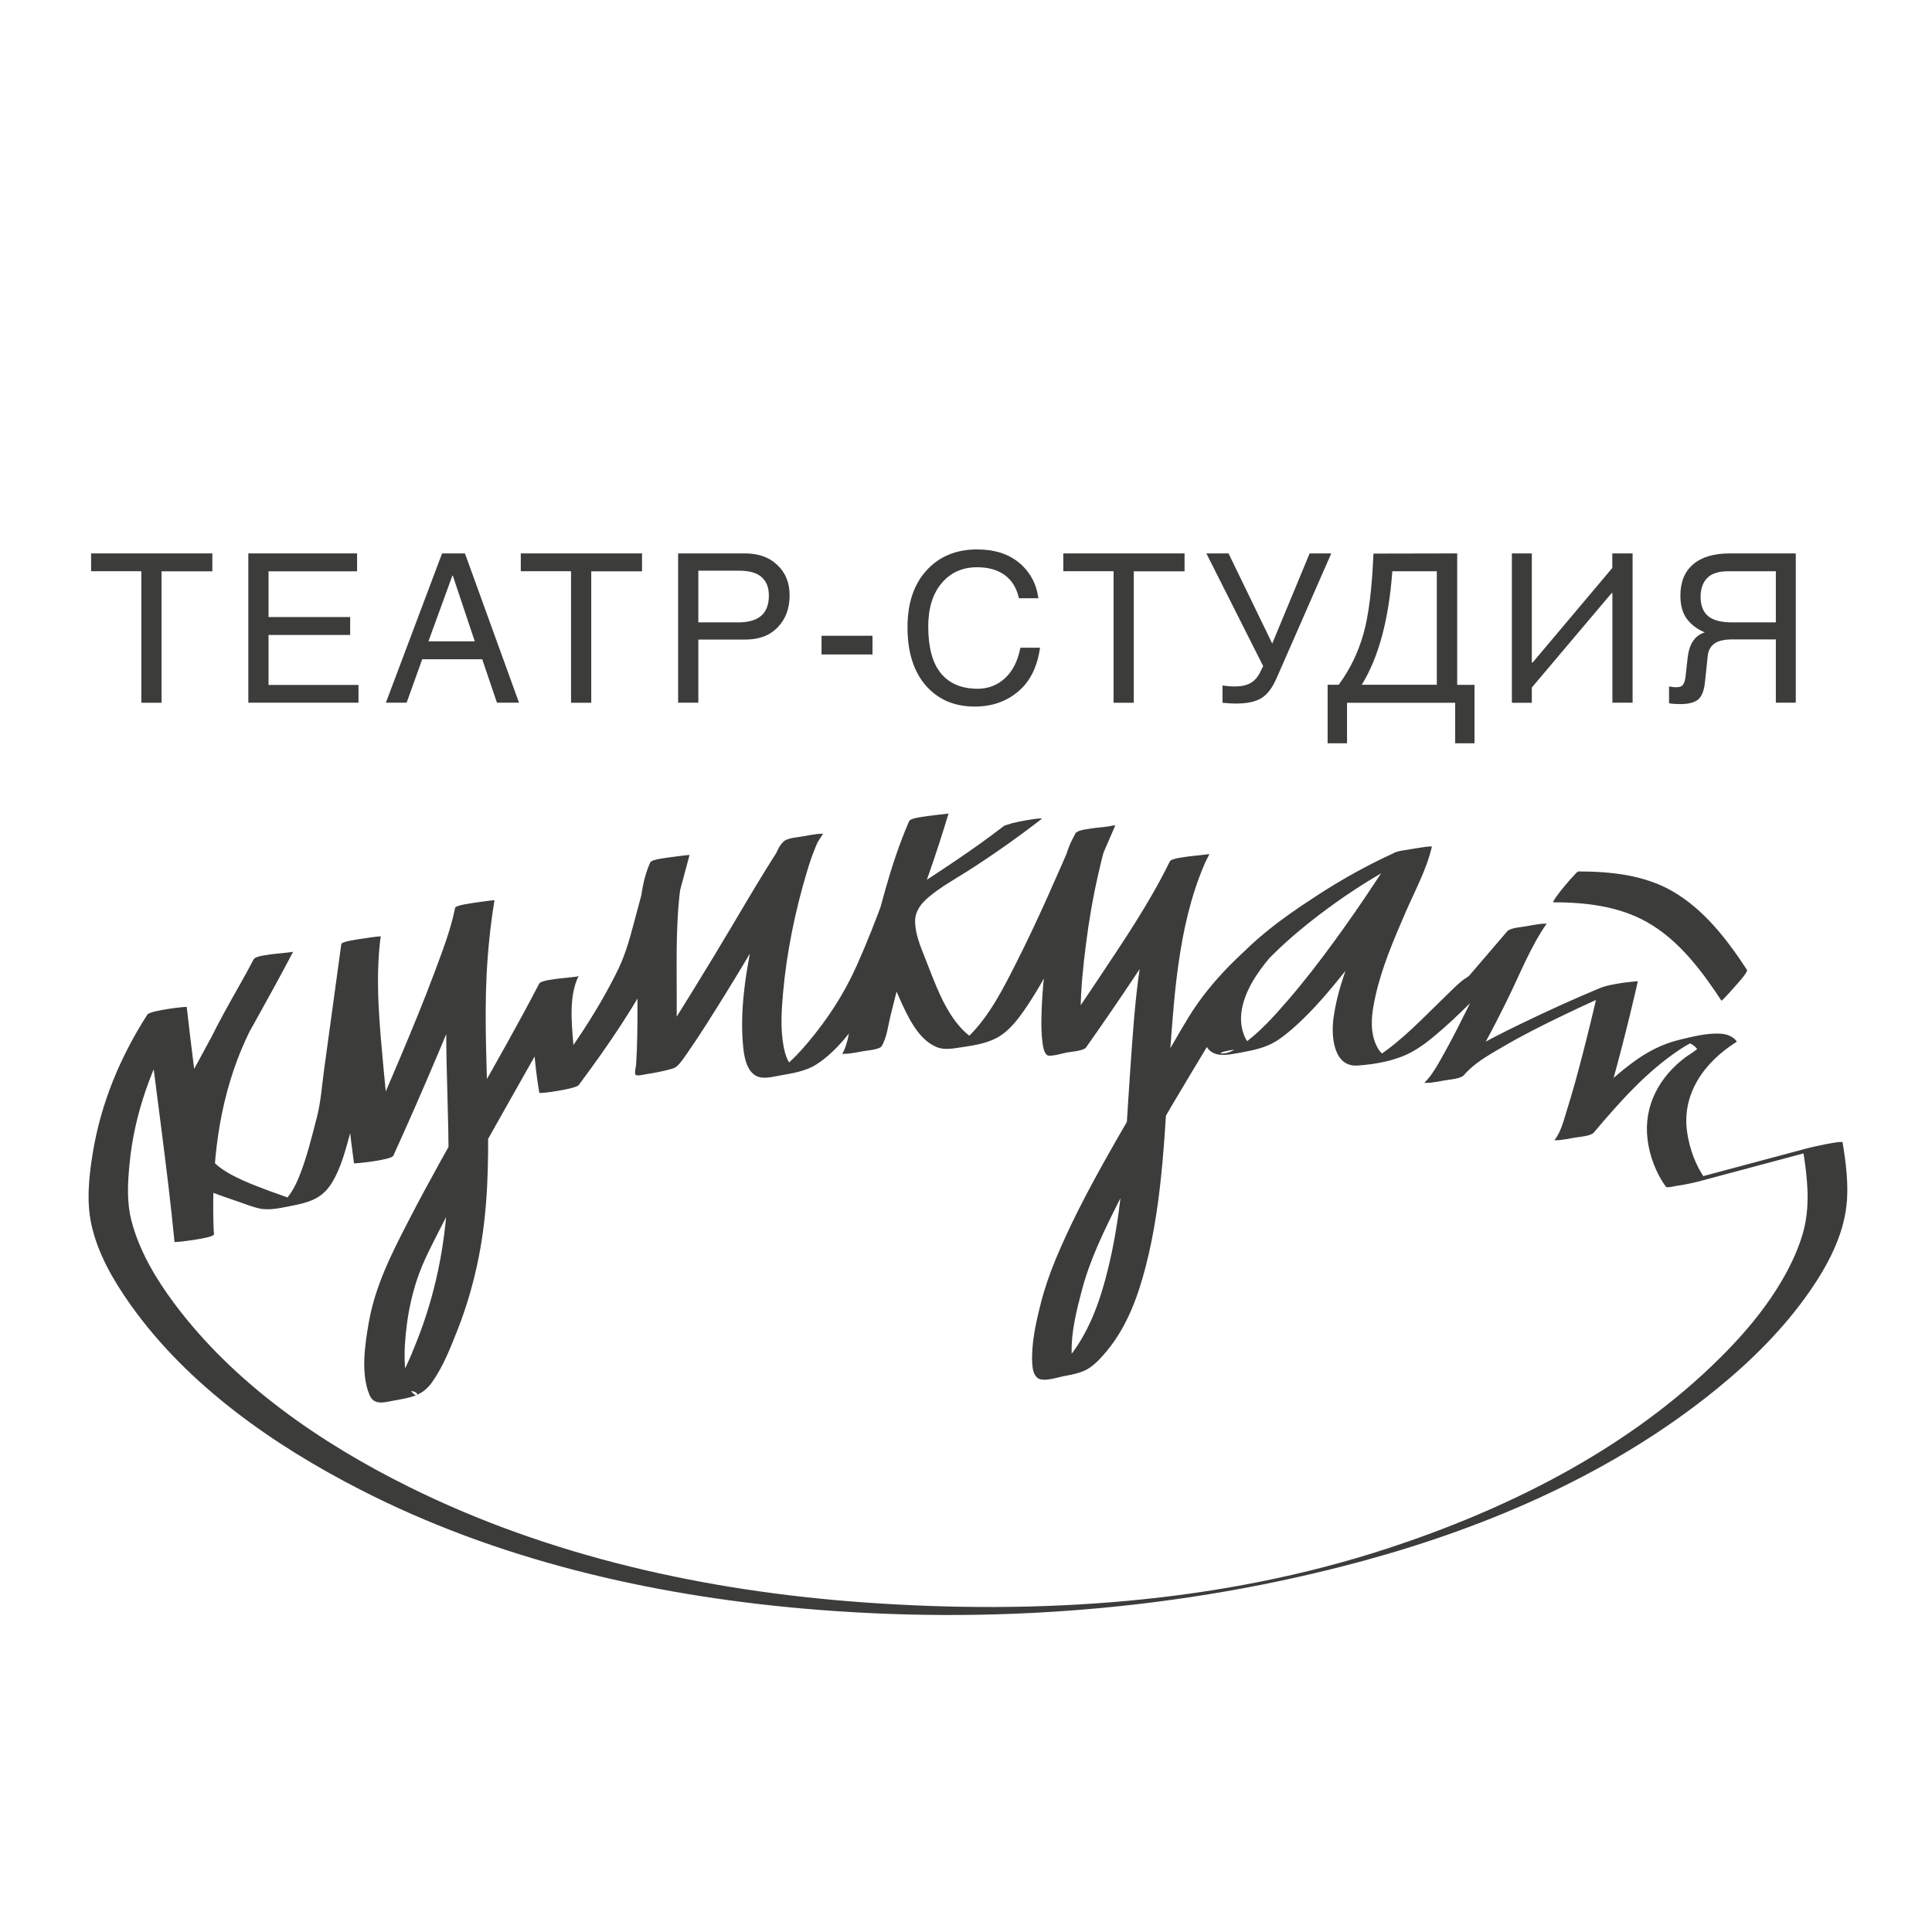 <?xml version="1.0" encoding="UTF-8"?> <svg xmlns="http://www.w3.org/2000/svg" width="300" height="300" viewBox="0 0 300 300" fill="none"><g clip-path="url(#clip0_343_49)"><path d="M155.836 128.297C150.977 132.054 145.858 135.343 140.724 138.701C138.728 140.009 136.155 141.55 136.045 144.193C135.989 145.61 136.499 147.042 136.967 148.363C137.765 150.593 138.687 152.795 139.65 154.956C140.862 157.653 142.527 161.438 145.486 162.608C146.559 163.034 147.702 162.856 148.817 162.69C150.757 162.401 152.973 162.126 154.748 161.176C156.951 160.007 158.52 157.681 159.855 155.657C162.125 152.203 163.97 148.446 165.759 144.73C168.374 139.28 170.782 133.733 173.177 128.187C173.15 128.242 170.287 128.517 170.08 128.558C169.516 128.668 167.424 128.806 167.066 129.356C165.704 131.476 165.126 134.173 164.548 136.596C163.681 140.215 163.075 143.89 162.58 147.579C162.125 151.047 161.781 154.543 161.713 158.052C161.685 159.291 161.713 160.53 161.864 161.768C161.947 162.415 162.043 163.31 162.538 163.805C162.937 164.204 165.181 163.516 165.635 163.434C166.241 163.323 168.25 163.2 168.649 162.635C171.319 158.851 173.934 155.038 176.494 151.185C180.485 145.198 184.614 139.142 187.78 132.66C185.743 133.059 183.706 133.444 181.669 133.843C176.852 143.863 176.246 155.63 175.476 166.544C174.677 177.912 174.443 189.721 171.044 200.69C169.654 205.177 167.521 209.595 164.052 212.857C163.612 213.269 163.13 213.627 162.58 213.903C164.259 213.586 165.952 213.269 167.631 212.953C167.534 212.953 167.438 212.925 167.355 212.884C167.232 212.829 167.121 212.719 167.025 212.623C166.406 211.989 166.419 210.778 166.406 209.966C166.337 206.746 167.176 203.456 167.988 200.374C169.255 195.515 171.539 190.891 173.796 186.418C176.384 181.298 179.233 176.302 182.151 171.347C184.064 168.099 186.018 164.892 187.945 161.672C189.72 158.727 191.275 155.699 193.395 152.987C197.18 148.17 201.942 144.11 206.896 140.532C211.714 137.05 216.875 134.022 222.256 131.558C222.641 131.38 221.802 131.462 221.912 131.448C221.293 131.49 220.673 131.6 220.068 131.696C218.857 131.903 217.466 132.054 216.338 132.577C211.989 134.559 207.819 136.94 203.8 139.527C199.079 142.569 194.455 146.037 190.78 150.317C188.138 153.414 185.977 157.171 186.926 161.342C187.656 164.576 190.353 163.86 193.01 163.379C194.799 163.048 196.56 162.649 198.116 161.699C199.272 160.984 200.318 160.089 201.322 159.181C204.02 156.731 206.387 153.91 208.672 151.074C213.076 145.61 217.15 139.83 220.893 133.898C221.403 133.1 221.926 132.302 222.352 131.462C220.315 131.861 218.279 132.247 216.242 132.646C215.333 136.568 213.227 140.298 211.659 143.973C209.704 148.528 207.681 153.29 207.048 158.231C206.704 160.915 207.062 165.691 210.778 165.457C213.53 165.278 216.613 164.727 219.091 163.42C220.88 162.47 222.476 161.121 224.004 159.786C225.945 158.094 227.761 156.277 229.592 154.474C230.913 153.166 232.207 151.735 233.721 150.662C234.863 149.836 235.689 148.638 236.611 147.565C237.794 146.189 238.978 144.798 240.162 143.422C238.125 143.821 236.088 144.207 234.051 144.606C231.587 148.157 229.95 152.396 228.036 156.249C226.825 158.685 225.614 161.108 224.293 163.475C223.398 165.085 222.476 166.819 221.183 168.154C223.219 167.755 225.256 167.37 227.293 166.971C228.849 165.126 231.133 163.846 233.184 162.649C236.129 160.915 239.198 159.36 242.281 157.873C246.217 155.974 250.195 154.157 254.227 152.478C252.218 152.85 250.222 153.208 248.213 153.579C247.387 157.199 246.506 160.805 245.571 164.397C244.882 167.026 244.167 169.641 243.355 172.228C242.859 173.783 242.419 175.751 241.373 177.045C241.345 177.087 242.378 177.018 242.295 177.018C243.024 176.935 243.754 176.797 244.47 176.66C245.144 176.536 246.988 176.44 247.484 175.862C251.447 171.168 255.686 166.379 260.848 162.966C261.536 162.511 262.238 162.099 262.967 161.741C263.27 161.589 263.586 161.452 263.889 161.314C264.027 161.259 264.839 160.998 264.357 161.135C265.307 160.874 260.572 161.823 261.095 161.755C260.531 161.823 260.903 161.768 261.026 161.768C260.737 161.782 261.274 161.782 261.357 161.782C261.66 161.796 261.976 161.865 262.265 161.961C262.664 162.099 263.022 162.333 263.311 162.635C263.38 162.704 263.449 162.787 263.518 162.869C263.586 162.966 262.045 163.943 261.825 164.094C257.654 167.177 255.163 171.746 255.838 176.99C256.154 179.523 257.159 182.193 258.673 184.271C258.824 184.491 260.063 184.188 260.214 184.161C261.453 183.982 262.706 183.734 263.917 183.417C271.018 181.518 278.12 179.619 285.208 177.72C283.46 178.009 281.712 178.298 279.964 178.573C280.611 182.564 281.107 186.776 280.143 190.753C279.579 193.052 278.629 195.254 277.528 197.346C274.542 202.961 270.261 207.861 265.678 212.223C251.736 225.505 233.776 234.423 215.636 240.383C189.486 248.971 161.41 250.787 133.939 248.806C109.716 247.058 85.41 241.731 63.569 230.914C49.75 224.073 36.29 214.811 27 202.314C24.165 198.502 21.633 194.235 20.422 189.597C19.651 186.624 19.83 183.61 20.132 180.569C20.889 172.875 23.587 165.484 27.454 158.823C27.936 157.997 28.445 157.171 28.968 156.373C26.931 156.759 24.894 157.158 22.858 157.557C24.165 169.338 25.968 181.05 27.096 192.859C27.11 192.955 33.235 192.253 33.207 191.675C32.794 182.454 33.593 173.192 36.868 164.521C39.098 158.617 42.552 153.345 45.498 147.785C43.461 148.184 41.424 148.57 39.387 148.969C36.304 154.804 33.056 160.543 29.945 166.365C28.253 169.531 26.326 172.875 25.638 176.44C24.427 182.812 32.382 184.959 36.978 186.583C38.024 186.955 39.084 187.367 40.171 187.629C41.74 188.001 43.502 187.588 45.044 187.285C47.741 186.762 49.861 186.253 51.402 183.872C52.957 181.463 53.673 178.477 54.43 175.751C54.884 174.072 55.435 172.407 55.669 170.687C56.673 163.365 57.678 156.043 58.669 148.721C58.82 147.62 58.972 146.519 59.123 145.418C57.086 145.817 55.049 146.202 53.012 146.601C52.118 153.4 52.875 160.516 53.48 167.315C53.879 171.76 54.361 176.206 54.967 180.637C54.98 180.72 60.761 180.142 61.077 179.454C63.527 174.072 65.894 168.65 68.193 163.2C70.037 158.851 71.826 154.474 73.492 150.056C74.758 146.712 76.079 143.298 76.781 139.789C74.744 140.188 72.707 140.573 70.67 140.972C69.404 148.748 69.184 156.593 69.335 164.466C69.473 171.664 69.872 178.862 69.487 186.06C69.074 193.63 67.573 201.02 64.793 208.067C63.72 210.806 62.55 213.641 60.816 216.05C60.417 216.586 59.963 217.137 59.385 217.481C65.66 213.903 65.454 218.197 63.816 215.981C63.018 214.907 62.949 213.242 62.867 211.962C62.743 209.856 62.908 207.723 63.183 205.631C63.486 203.305 63.995 201.007 64.725 198.777C65.674 195.859 67.174 193.12 68.551 190.395C74.978 177.651 82.451 165.498 89.154 152.919C89.388 152.478 89.622 152.024 89.856 151.584C87.819 151.983 85.782 152.368 83.745 152.767C82.314 155.685 82.685 159.552 82.906 162.677C83.071 165.016 83.346 167.37 83.745 169.682C83.773 169.888 89.429 169.076 89.856 168.498C94.315 162.498 98.678 156.208 102.022 149.505C103.357 146.835 104.032 144.11 104.802 141.234C105.559 138.412 106.316 135.577 107.073 132.756C107.087 132.715 104.142 133.1 103.977 133.127C103.523 133.21 101.197 133.416 100.963 133.926C99.93 136.197 99.573 138.729 99.325 141.206C99.008 144.386 98.995 147.592 98.981 150.785C98.967 154.144 99.022 157.488 98.953 160.846C98.926 162.333 98.871 163.819 98.774 165.305C98.76 165.526 98.458 166.792 98.719 166.916C99.132 167.108 99.93 166.861 100.302 166.806C101.554 166.613 102.807 166.379 104.018 166.049C104.527 165.911 104.871 165.815 105.229 165.457C105.876 164.81 106.385 163.998 106.908 163.255C108.959 160.296 110.858 157.213 112.758 154.157C117.822 145.982 122.502 137.518 127.8 129.48C127.842 129.425 126.782 129.508 126.878 129.508C126.149 129.59 125.419 129.728 124.704 129.866C123.906 130.017 122.323 130.086 121.69 130.664C120.589 131.655 120.134 133.664 119.68 134.999C118.758 137.766 118.043 140.601 117.409 143.45C116.074 149.45 114.836 155.905 115.359 162.085C115.496 163.681 115.758 165.98 117.23 166.957C118.304 167.673 119.942 167.218 121.057 167.012C122.997 166.668 125.075 166.365 126.754 165.292C129.92 163.282 132.315 159.924 134.489 156.965C137.366 153.043 139.306 148.625 141.096 144.124C143.421 138.302 145.472 132.343 147.289 126.329C147.289 126.315 144.371 126.673 144.192 126.7C143.738 126.783 141.398 126.989 141.178 127.498C138.233 134.228 136.54 141.578 134.723 148.68C133.87 152.038 133.044 155.396 132.205 158.754C131.819 160.254 131.613 162.278 130.787 163.626C130.746 163.681 131.806 163.599 131.709 163.613C132.439 163.53 133.168 163.392 133.884 163.255C134.434 163.145 136.554 163.007 136.898 162.456C137.724 161.108 137.93 159.084 138.315 157.584C139.169 154.226 139.981 150.868 140.834 147.51C142.637 140.408 144.344 133.072 147.289 126.329C145.252 126.728 143.215 127.113 141.178 127.512C138.88 135.137 136.251 142.734 133.003 150.001C131.049 154.364 128.53 158.217 125.447 161.892C124.305 163.241 123.094 164.548 121.731 165.677C121.277 166.049 120.781 166.379 120.272 166.654C120.066 166.764 119.859 166.861 119.639 166.943C119.79 166.888 125.433 166.172 124.084 166.049C122.447 165.897 121.896 163.695 121.662 162.401C121.18 159.745 121.346 156.965 121.58 154.295C122.144 147.923 123.451 141.537 125.282 135.426C125.667 134.118 126.108 132.811 126.631 131.558C126.92 130.87 127.236 130.017 127.8 129.494C125.764 129.893 123.727 130.278 121.69 130.678C117.85 136.513 114.409 142.638 110.776 148.611C108.505 152.341 106.22 156.07 103.88 159.759C102.449 162.016 101.045 164.425 99.297 166.461C98.733 167.122 98.485 166.861 100.219 166.475C101.623 166.227 103.013 165.994 104.417 165.746C105.009 165.718 104.789 165.883 104.761 165.663C104.706 165.305 104.816 164.879 104.844 164.521C104.968 162.911 105.023 161.314 105.05 159.704C105.119 156.346 105.064 153.001 105.064 149.643C105.064 146.45 105.119 143.243 105.408 140.064C105.628 137.6 106 135.054 107.046 132.783C105.009 133.182 102.972 133.568 100.935 133.967C100.206 136.706 99.462 139.458 98.733 142.197C97.962 145.046 97.302 147.785 96.022 150.455C92.719 157.268 88.232 163.64 83.718 169.696C85.754 169.297 87.791 168.911 89.828 168.512C89.443 166.296 89.181 164.053 89.002 161.81C88.741 158.589 88.356 154.584 89.828 151.584C89.787 151.666 86.966 151.914 86.732 151.955C86.236 152.052 83.993 152.217 83.718 152.753C77.276 165.154 69.9 177.045 63.486 189.473C60.816 194.648 58.256 199.644 57.251 205.425C56.66 208.838 55.985 213.311 57.389 216.628C58.077 218.265 59.687 217.756 61.16 217.481C63.706 217.013 65.537 216.793 67.05 214.687C68.826 212.21 69.968 209.223 71.083 206.415C72.501 202.796 73.574 199.052 74.331 195.24C77.194 180.816 74.854 166.021 75.556 151.46C75.749 147.551 76.148 143.67 76.781 139.803C76.795 139.72 73.85 140.147 73.684 140.174C73.368 140.243 70.753 140.546 70.67 140.972C69.982 144.399 68.688 147.716 67.477 150.978C65.826 155.396 64.023 159.759 62.192 164.108C59.852 169.654 57.444 175.173 54.953 180.637C56.99 180.238 59.027 179.853 61.064 179.454C60.458 175.036 59.99 170.577 59.577 166.131C58.958 159.332 58.215 152.217 59.109 145.418C59.123 145.308 56.164 145.762 56.013 145.789C55.724 145.844 53.054 146.189 52.998 146.588C52.104 153.111 51.209 159.635 50.315 166.172C49.984 168.608 49.819 171.127 49.2 173.508C48.374 176.687 47.603 179.908 46.351 182.95C45.924 183.996 45.388 185 44.686 185.895C44.383 186.294 44.011 186.638 43.612 186.927C43.433 187.051 43.24 187.161 43.048 187.257C41.272 188.166 49.117 186.611 46.805 186.473C45.635 186.404 44.479 185.867 43.378 185.482C42.291 185.097 41.204 184.711 40.13 184.285C38.52 183.665 36.923 182.991 35.423 182.124C33.455 180.995 31.776 179.399 31.638 177.018C31.459 174.031 33.139 170.934 34.418 168.361C36.978 163.2 39.882 158.217 42.635 153.166C43.612 151.377 44.575 149.574 45.525 147.771C45.47 147.868 42.663 148.102 42.428 148.143C41.933 148.239 39.703 148.404 39.414 148.941C36.469 154.501 33.056 159.773 30.785 165.677C27.468 174.32 26.725 183.651 27.124 192.831C29.161 192.432 31.198 192.047 33.235 191.648C32.106 179.853 30.303 168.127 28.996 156.359C28.982 156.263 23.298 156.896 22.885 157.543C18.674 164.094 15.659 171.32 14.407 179.027C13.815 182.633 13.402 186.5 14.187 190.12C15.178 194.676 17.628 198.887 20.311 202.658C29.189 215.141 42.442 224.39 55.916 231.299C77.166 242.199 100.935 247.677 124.621 249.769C153.771 252.343 183.582 250.03 211.851 242.323C231.463 236.969 250.718 228.588 266.587 215.664C272.009 211.246 277.06 206.223 281.052 200.456C283.763 196.534 286.185 192.006 286.722 187.175C287.08 183.954 286.639 180.569 286.116 177.389C286.061 177.045 281.286 178.132 280.873 178.243C273.771 180.142 266.669 182.041 259.568 183.94C261.315 183.651 263.063 183.376 264.811 183.087C263.284 180.995 262.348 178.353 261.976 175.807C261.109 169.792 264.687 164.92 269.587 161.823C269.615 161.796 269.656 161.768 269.683 161.741C269.463 161.342 269.023 161.053 268.624 160.86C268.142 160.626 267.591 160.53 267.055 160.502C265.045 160.406 262.912 160.942 260.971 161.41C258.012 162.099 255.521 163.447 253.113 165.292C248.709 168.636 244.937 172.834 241.387 177.045C243.424 176.646 245.46 176.261 247.497 175.862C248.502 174.609 248.929 172.751 249.397 171.265C250.25 168.608 250.979 165.897 251.681 163.2C252.617 159.607 253.498 156.002 254.324 152.382C254.338 152.313 252.136 152.588 252.039 152.602C250.814 152.809 249.465 152.987 248.309 153.483C244.277 155.162 240.299 156.979 236.363 158.878C233.28 160.364 230.225 161.92 227.266 163.654C225.146 164.892 222.793 166.241 221.183 168.141C221.155 168.182 222.187 168.113 222.105 168.127C222.834 168.044 223.564 167.907 224.279 167.769C225.022 167.631 226.729 167.549 227.293 166.971C228.518 165.691 229.399 164.067 230.266 162.539C231.587 160.186 232.798 157.777 233.996 155.368C235.95 151.418 237.629 147.069 240.148 143.436C240.175 143.381 239.129 143.463 239.226 143.463C238.496 143.546 237.767 143.684 237.051 143.821C236.363 143.959 234.533 144.042 234.037 144.62C232.069 146.904 230.115 149.203 228.147 151.487C227.954 151.708 227.321 152.038 227.032 152.286C226.385 152.822 225.779 153.4 225.188 153.978C223.632 155.479 222.118 157.006 220.563 158.506C218.898 160.117 217.177 161.686 215.319 163.062C214.576 163.613 213.806 164.108 212.994 164.548C212.691 164.714 212.374 164.865 212.044 164.989C210.227 165.636 217.907 164.287 216.049 164.218C215.856 164.204 215.664 164.177 215.471 164.122C214.136 163.695 213.434 161.947 213.186 160.709C212.787 158.74 213.145 156.635 213.572 154.708C214.563 150.207 216.434 145.886 218.251 141.674C219.682 138.371 221.527 135.013 222.339 131.476C222.352 131.421 219.407 131.82 219.242 131.847C218.76 131.944 216.489 132.123 216.228 132.646C215.388 134.311 214.273 135.866 213.255 137.422C211.314 140.367 209.291 143.271 207.213 146.12C204.873 149.34 202.437 152.492 199.836 155.492C197.717 157.942 195.459 160.433 192.803 162.305C192.349 162.622 191.867 162.911 191.372 163.158C191.275 163.213 190.739 163.434 190.904 163.379C189.404 163.929 187.518 163.296 195.184 162.58C194.964 162.594 195.391 162.594 195.047 162.567C194.262 162.498 193.712 161.878 193.381 161.204C191.757 157.901 193.326 154.075 195.212 151.281C198.35 146.601 203.07 142.982 207.653 139.816C211.851 136.926 216.31 134.366 220.893 132.137C221.334 131.916 221.788 131.71 222.228 131.503C220.26 131.847 218.292 132.192 216.31 132.522C209.993 135.426 204.006 139.087 198.501 143.326C193.202 147.386 188.179 152.107 184.642 157.818C182.866 160.695 181.242 163.709 179.494 166.613C176.742 171.182 174.017 175.779 171.429 180.431C168.69 185.344 166.075 190.354 163.915 195.556C162.992 197.786 162.208 200.043 161.616 202.383C160.859 205.369 160.13 208.549 160.281 211.659C160.322 212.416 160.433 213.297 160.983 213.861C161.795 214.715 164.162 213.889 165.016 213.724C166.488 213.435 168.057 213.201 169.296 212.32C170.328 211.59 171.181 210.613 171.98 209.636C174.994 205.961 176.687 201.351 177.87 196.795C180.664 186.101 180.857 174.816 181.655 163.846C182.412 153.4 183.142 142.197 187.752 132.604C187.725 132.673 184.876 132.935 184.655 132.976C184.174 133.072 181.903 133.251 181.641 133.774C178.476 140.257 174.347 146.312 170.356 152.299C167.796 156.153 165.181 159.979 162.511 163.75C164.548 163.351 166.585 162.966 168.622 162.567C167.465 161.41 167.782 158.493 167.796 157.048C167.823 153.579 168.181 150.097 168.622 146.656C169.09 142.954 169.723 139.266 170.562 135.632C171.14 133.141 171.732 130.32 173.136 128.131C171.099 128.531 169.062 128.916 167.025 129.315C164.08 136.128 161.134 142.94 157.776 149.56C155.808 153.455 153.702 157.639 150.578 160.764C150.11 161.232 149.587 161.658 149.023 162.002C148.789 162.154 148.541 162.277 148.28 162.388C148.239 162.401 148.197 162.415 148.156 162.443C149.436 161.878 150.812 161.603 152.285 161.617C152.615 161.576 152.684 161.589 152.381 161.562C151.225 161.479 150.248 160.681 149.463 159.883C146.587 156.91 145.128 152.478 143.628 148.721C142.912 146.918 142.073 144.936 142.1 142.954C142.128 141.427 143.05 140.284 144.165 139.335C146.064 137.724 148.335 136.486 150.427 135.151C154.294 132.673 158.052 130.017 161.685 127.209C161.947 127.017 161.41 127.099 161.341 127.099C160.722 127.141 160.102 127.251 159.497 127.347C158.712 127.485 157.928 127.636 157.143 127.829C156.868 127.98 156.139 128.063 155.836 128.297Z" fill="#3C3C3B"></path><path d="M241.153 140.105C246.177 140.119 251.241 140.669 255.701 143.16C260.669 145.94 264.234 150.716 267.303 155.382C267.372 155.478 269.354 153.249 269.45 153.125C269.629 152.905 271.487 150.923 271.267 150.592C268.184 145.899 264.619 141.22 259.664 138.371C255.26 135.852 250.113 135.329 245.117 135.315C244.91 135.315 244.511 135.825 244.415 135.921C243.906 136.458 243.424 137.008 242.956 137.573C242.488 138.137 242.034 138.715 241.607 139.307C241.662 139.224 241.084 140.105 241.153 140.105Z" fill="#3C3C3B"></path><path d="M21.948 88.7H14.145V85.934H32.972V88.714H25.086V109.124H21.948V88.7Z" fill="#3C3C3B"></path><path d="M55.681 109.111H38.56V85.934H55.447V88.714H41.697V95.815H54.373V98.596H41.697V106.358H55.667V109.111H55.681Z" fill="#3C3C3B"></path><path d="M65.563 102.367L63.141 109.111H59.92L68.646 85.934H72.197L80.592 109.111H77.165L74.88 102.367H65.563ZM73.724 99.587L70.311 89.388H70.242L66.526 99.587H73.724Z" fill="#3C3C3B"></path><path d="M88.671 88.7H80.867V85.934H99.695V88.714H91.809V109.124H88.671V88.7Z" fill="#3C3C3B"></path><path d="M108.435 109.111H105.297V85.934H115.715C117.78 85.934 119.459 86.539 120.711 87.737C121.978 88.934 122.611 90.503 122.611 92.444C122.611 94.453 122.005 96.105 120.78 97.384C119.555 98.678 117.876 99.311 115.715 99.311H108.435V109.111ZM108.435 96.641H114.669C116.238 96.641 117.408 96.297 118.207 95.609C118.991 94.921 119.39 93.875 119.39 92.485C119.39 91.232 119.019 90.283 118.262 89.608C117.505 88.948 116.349 88.617 114.807 88.617H108.435V96.641Z" fill="#3C3C3B"></path><path d="M135.481 101.625H127.567V98.721H135.481V101.625Z" fill="#3C3C3B"></path><path d="M158.216 92.898C157.872 91.316 157.143 90.132 156.028 89.306C154.913 88.494 153.482 88.081 151.72 88.081C149.435 88.081 147.605 88.907 146.215 90.559C144.825 92.21 144.137 94.454 144.137 97.275C144.137 100.537 144.797 102.959 146.105 104.556C147.426 106.152 149.325 106.95 151.816 106.95C153.454 106.95 154.872 106.4 156.055 105.313C157.239 104.225 158.037 102.643 158.45 100.578H161.492C161.079 103.551 159.95 105.822 158.106 107.377C156.262 108.932 154.005 109.717 151.362 109.717C148.197 109.717 145.664 108.629 143.765 106.455C141.866 104.28 140.916 101.253 140.916 97.385C140.916 93.655 141.907 90.71 143.889 88.549C145.857 86.402 148.472 85.315 151.72 85.315C154.418 85.315 156.592 86.003 158.257 87.393C159.923 88.783 160.927 90.614 161.244 92.898H158.216Z" fill="#3C3C3B"></path><path d="M172.915 88.7H165.111V85.934H183.939V88.714H176.053V109.124H172.915V88.7Z" fill="#3C3C3B"></path><path d="M190.767 85.934L197.552 99.931L203.36 85.934H206.718L199.052 103.426L198.199 105.367C197.566 106.812 196.795 107.831 195.887 108.395C194.965 108.959 193.657 109.248 191.964 109.248C191.304 109.248 190.588 109.207 189.831 109.124V106.44C190.519 106.551 191.166 106.592 191.772 106.592C192.831 106.592 193.685 106.385 194.332 105.973C194.978 105.56 195.515 104.844 195.942 103.812L196.148 103.44L187.326 85.934H190.767Z" fill="#3C3C3B"></path><path d="M206.152 106.33H207.873C209.621 103.949 210.901 101.307 211.713 98.444C212.525 95.568 213.048 91.411 213.268 85.961L226.274 85.934V106.344H228.958V115.414H225.957V109.124H209.166V115.414H206.152V106.33ZM216.199 88.7C215.649 96.228 214.066 102.105 211.451 106.33H223.108V88.7H216.199Z" fill="#3C3C3B"></path><path d="M250.372 85.934H253.51V109.111H250.372V92.099H250.248L237.861 106.757V109.124H234.765V85.934H237.861V102.862H237.999L250.358 88.191V85.934H250.372Z" fill="#3C3C3B"></path><path d="M278.863 109.111H275.752V99.284H269.036C267.756 99.284 266.806 99.504 266.201 99.944C265.595 100.385 265.251 101.032 265.169 101.899L264.77 105.711C264.646 107.129 264.288 108.092 263.724 108.588C263.145 109.083 262.223 109.331 260.93 109.331C260.228 109.331 259.636 109.289 259.168 109.207V106.592C259.595 106.674 259.966 106.716 260.283 106.716C260.792 106.716 261.136 106.592 261.329 106.344C261.521 106.096 261.645 105.684 261.728 105.105L262.072 101.995C262.333 99.931 263.214 98.664 264.714 98.196C263.545 97.701 262.622 97.013 261.948 96.118C261.274 95.224 260.93 94.013 260.93 92.471C260.93 90.365 261.59 88.755 262.911 87.626C264.233 86.498 266.132 85.934 268.582 85.934H278.849V109.111H278.863ZM268.417 88.7C266.889 88.7 265.788 89.044 265.1 89.746C264.412 90.448 264.068 91.425 264.068 92.677C264.068 94.04 264.467 95.031 265.251 95.678C266.036 96.325 267.261 96.641 268.912 96.641H275.752V88.7H268.417Z" fill="#3C3C3B"></path></g><defs><clipPath id="clip0_343_49"><rect width="300" height="300" fill="white"></rect></clipPath></defs></svg> 